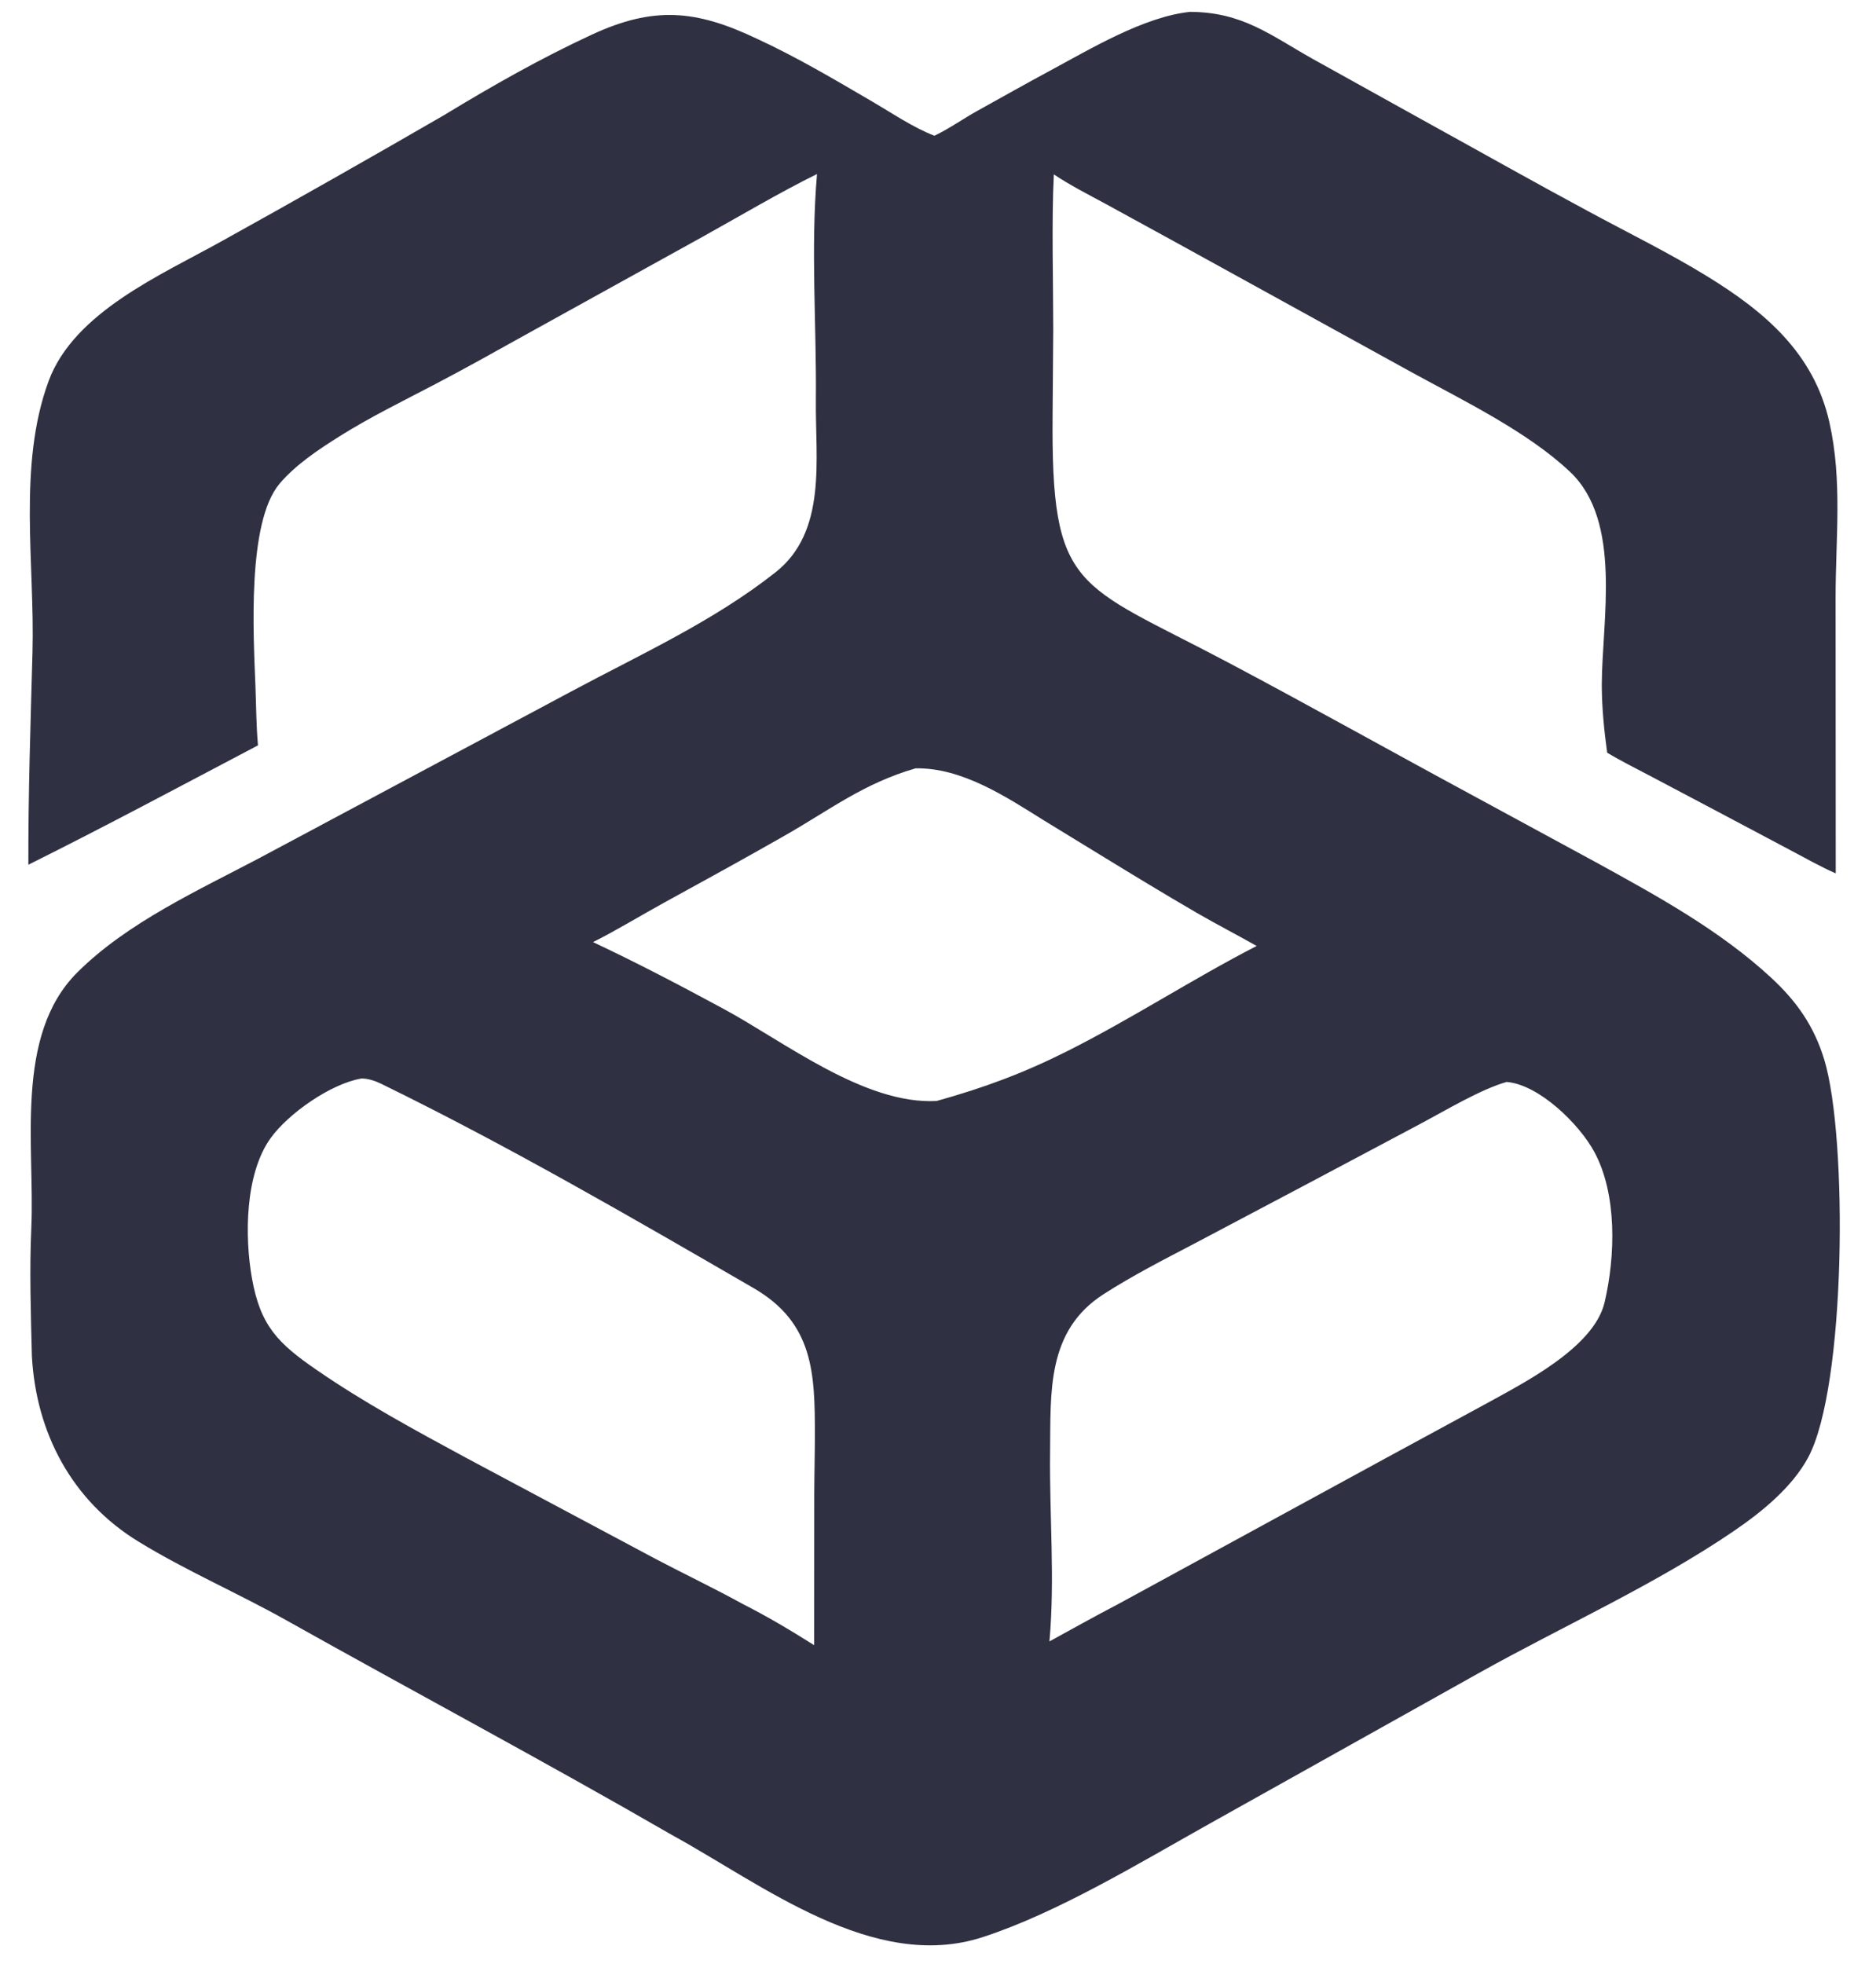 <?xml version="1.0" encoding="utf-8" ?><svg xmlns="http://www.w3.org/2000/svg" xmlns:xlink="http://www.w3.org/1999/xlink" width="810" height="848" viewBox="0 0 810 848"><path fill="#2F3142" d="M513.829 5.118C536.482 5.247 548.288 15.026 566.854 25.473L617.894 53.82C640.373 66.205 662.647 78.794 685.262 90.941C702.577 100.339 720.313 108.974 737.109 119.29C761.97 134.56 783.19 152.465 789.889 182.369C795.556 207.668 792.555 232.41 792.553 257.968L792.618 377.06C786.237 374.287 778.954 370.18 772.716 366.878L742.154 350.664L712.455 334.969C706.532 331.852 699.588 328.38 693.922 324.953C692.604 315.096 691.637 305.945 691.603 295.672C691.669 267.772 700.551 225.188 677.948 203.758C659.749 186.504 632.029 173.051 609.878 160.924L505.997 103.697L477.502 88.091C470.232 84.163 461.83 79.873 455.017 75.287C454.004 95.478 454.755 121.473 454.767 142.153L454.483 178.57C453.796 255.586 464.361 251.141 530.079 285.916C564.492 304.127 601.577 324.899 636.13 343.543L689.683 372.601C715.768 386.949 742.67 401.714 764.654 422.033C775.744 432.283 783.249 442.954 787.67 457.509C797.817 490.917 797.169 598.889 780.632 629.368C773.677 642.186 760.732 652.702 748.802 660.854C714.663 684.181 674.802 702.007 638.557 722.28L522.595 787.14C492.468 803.986 456.715 825.79 424.248 836.324C377.169 851.599 329.337 813.688 290.082 792.187C235.108 760.433 178.95 730.533 123.569 699.486C102.566 687.712 80.335 678.142 59.791 665.554C31.037 647.937 15.582 618.697 13.765 585.436C13.307 567.371 12.702 548.252 13.512 530.203C15.091 495.041 6.021 447.143 33.34 419.864C54.991 398.244 85.772 384.325 112.29 370.298L246.832 298.428C276.795 282.39 308.042 268.239 334.854 247.075C357.193 229.441 351.995 198.314 352.265 172.732C352.605 140.462 349.964 107.413 352.762 75.143C337.231 82.753 319.119 93.466 303.847 101.957L226.686 144.652C213.804 151.826 200.943 159.028 187.88 165.871C174.054 173.116 159.94 179.993 146.711 188.299C137.621 194.006 127.647 200.613 120.696 208.839C106.602 225.52 109.448 274.295 110.285 296.011C110.616 304.581 110.622 313.253 111.387 321.792C78.832 338.912 45.103 356.987 12.249 373.321C12.164 342.696 13.197 312.105 14.029 281.487C15.061 243.476 7.604 200.977 20.956 164.604C31.901 134.784 69.72 118.627 95.629 104.181C127.78 86.352 159.873 68.148 191.698 49.729C212.562 37.054 233.436 25.189 255.525 14.961C282.243 2.589 300.493 4.208 326.778 16.708C344.005 24.653 360.281 34.305 376.634 43.86C385.066 48.788 394.391 55.131 403.457 58.606C410.38 55.253 415.653 51.363 422.119 47.784C432.376 42.108 442.932 36.13 453.212 30.604C470.784 21.158 493.795 7.235 513.829 5.118ZM351.523 710.265L351.571 645.381C351.597 636.885 351.826 628.341 351.837 619.848C351.871 592.78 351.284 571.12 325.358 556.097C272.617 525.537 219.562 494.776 164.779 467.991C162.102 466.681 159.025 465.594 156.04 465.62C142.762 467.887 124.458 480.762 116.82 491.401C105.814 506.734 105.564 533.711 108.784 551.864C112.438 572.46 120.121 580.001 136.608 591.366C157.271 605.611 178.969 617.321 200.98 629.24L283.64 673.33C295.404 679.509 308.969 686.012 320.344 692.301C331.573 698.012 340.897 703.564 351.523 710.265ZM453.118 708.635C462.709 703.41 472.751 697.74 482.4 692.743L597.998 629.708L640.618 606.573C657.193 597.4 688.146 582.05 692.809 562.273C697.496 542.397 698.287 515.516 688.332 497.222C681.928 485.379 664.522 468.217 650.506 467.105C639.304 470.3 624.504 479.2 613.837 484.89L564.294 511.201L515.327 537.089C502.021 544.043 489.233 550.579 476.541 558.703C451.715 574.595 453.711 601.274 453.4 627.024C453.074 654.132 455.541 681.675 453.118 708.635ZM404.42 475.319C424.749 469.653 441.702 463.397 460.606 453.911C488.539 439.895 514.847 422.685 542.578 408.4C534.148 403.608 525.37 399.108 517.04 394.28C502.915 386.094 488.832 377.508 474.9 368.985L450.45 354.019C434.189 343.87 415.275 331.359 395.306 331.712C372.723 338.292 358.685 349.426 338.762 360.785C321.763 370.478 304.028 380.242 286.838 389.65C277.417 394.806 265.237 402.194 256.046 406.726C275.639 415.976 293.373 425.265 312.39 435.541C338.757 449.79 373.298 476.997 404.42 475.319Z"/></svg>